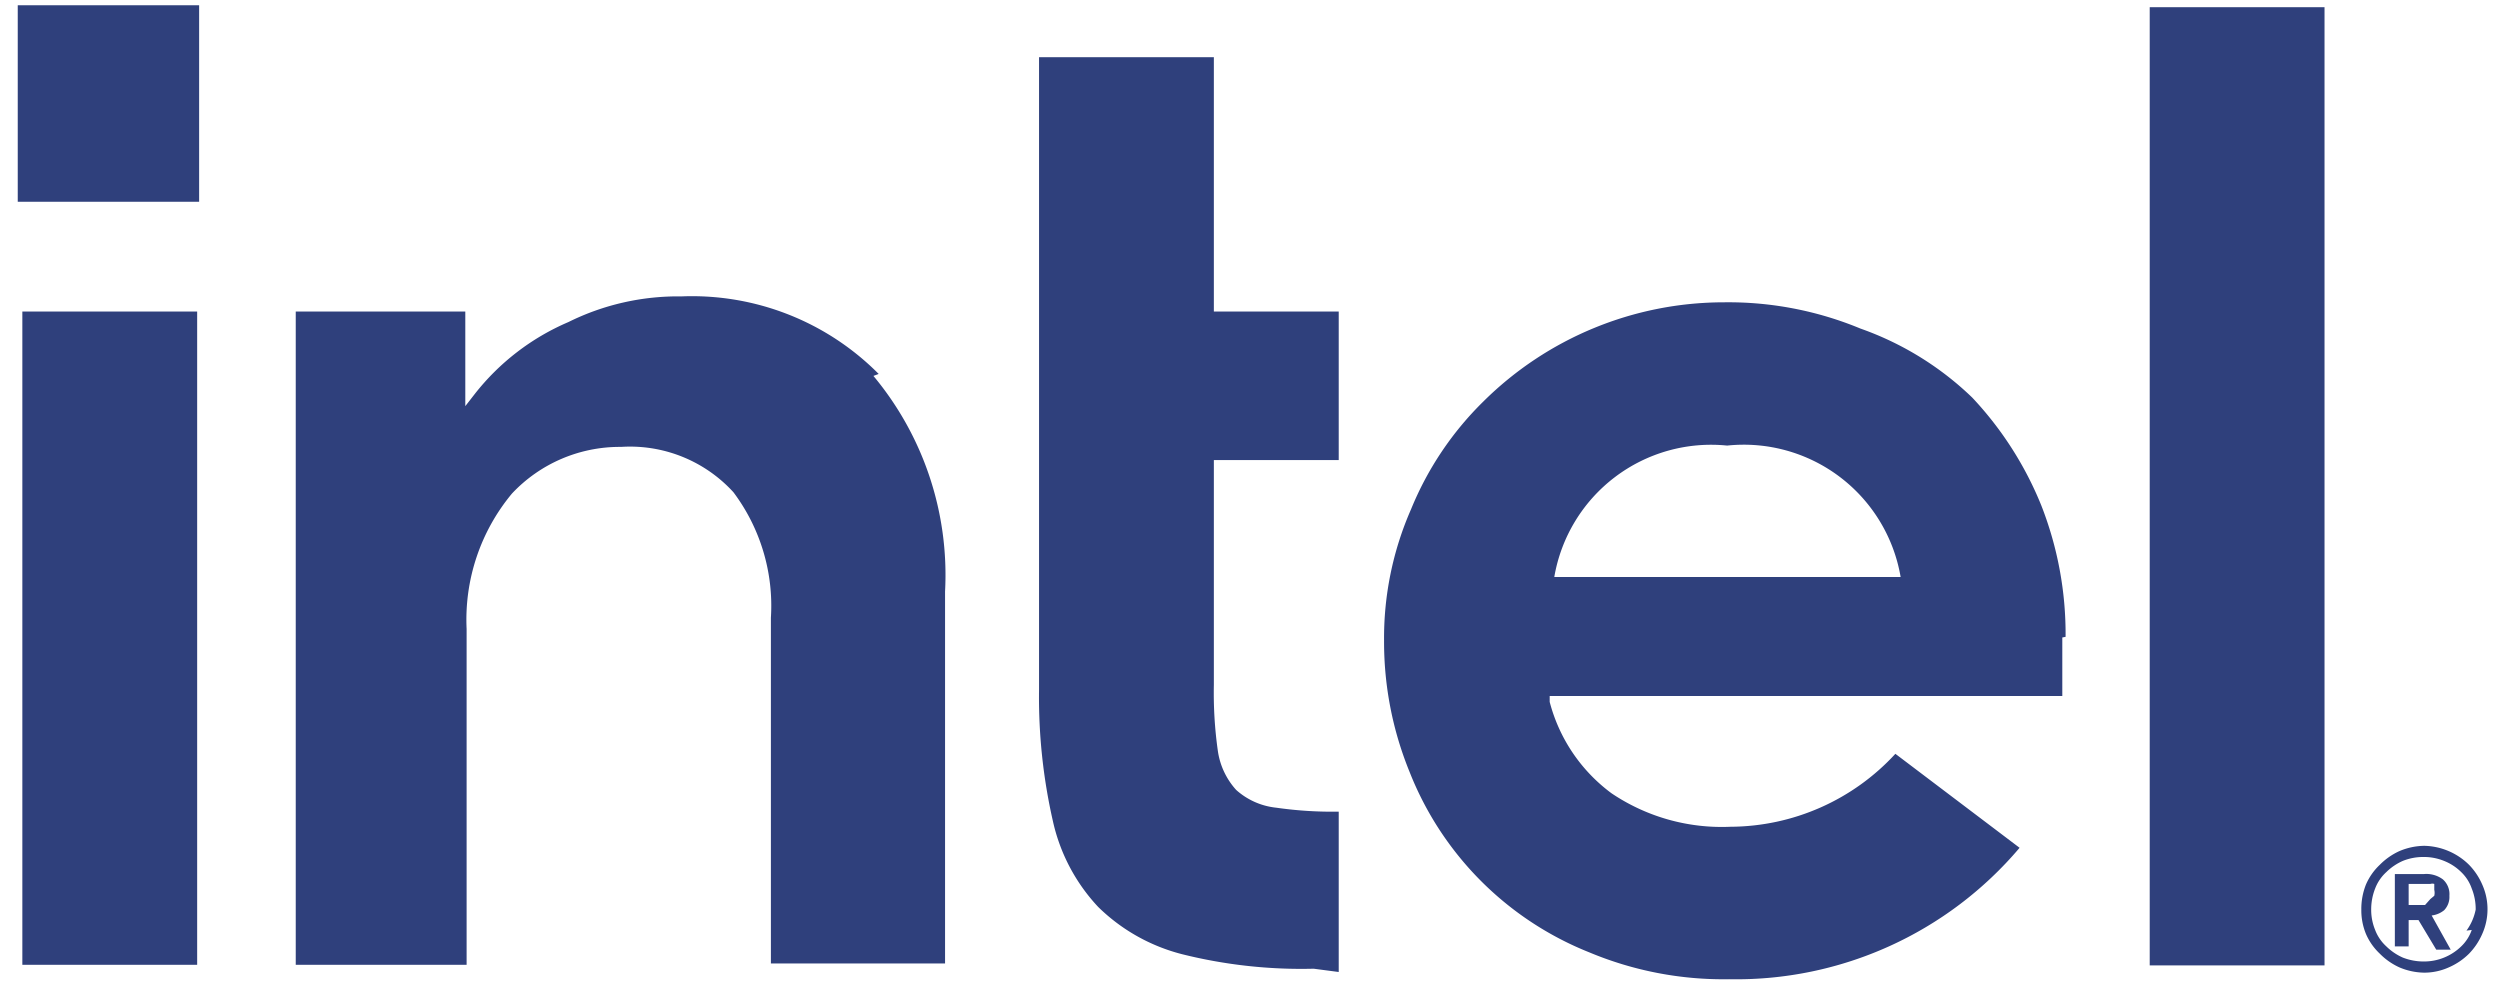 <svg xmlns="http://www.w3.org/2000/svg" width="38.04" height="15" viewBox="0 0 38.04 15"><rect x="0.27" y="0.08" width="2.76" height="2.99" style="fill:#2f407c"/><path d="M3,14.69V4.74H.34v9.94H3Zm17.37.1V12.35a6,6,0,0,1-.95-.06,1.08,1.08,0,0,1-.61-.27,1.12,1.12,0,0,1-.28-.6,6.28,6.28,0,0,1-.06-1V7h1.9V4.74h-1.9V.87H15.81v9.62a8.5,8.5,0,0,0,.21,2,2.79,2.79,0,0,0,.69,1.31,2.82,2.82,0,0,0,1.28.72,7.49,7.49,0,0,0,2,.22Zm15-.1V.11H32.71V14.69Zm-22-9a4,4,0,0,0-3-1.18,3.75,3.75,0,0,0-1.72.39A3.62,3.62,0,0,0,7.22,6l-.14.18V4.74H4.5v9.94H7.1V9.57a3,3,0,0,1,.69-2.06A2.25,2.25,0,0,1,9.45,6.8a2.13,2.13,0,0,1,1.71.69,2.88,2.88,0,0,1,.57,1.91h0v0h0v5.26h2.65V9A4.73,4.73,0,0,0,13.29,5.72Zm18.06,4a5.36,5.36,0,0,0-.37-2,5.29,5.29,0,0,0-1.05-1.64A4.7,4.7,0,0,0,28.31,5a5.25,5.25,0,0,0-2.08-.4,5.2,5.2,0,0,0-3.66,1.51,4.88,4.88,0,0,0-1.1,1.64,4.87,4.87,0,0,0-.41,2,5.23,5.23,0,0,0,.39,2,4.88,4.88,0,0,0,2.73,2.74,5.29,5.29,0,0,0,2.13.41,5.65,5.65,0,0,0,4.42-2l-1.89-1.43a3.43,3.43,0,0,1-2.51,1.11,3,3,0,0,1-1.81-.51,2.52,2.52,0,0,1-.94-1.39l0-.09h7.8V9.7Zm-7.78-.91a2.42,2.42,0,0,1,2.63-2,2.42,2.42,0,0,1,2.64,2Zm14.12,4.68a1,1,0,0,0-.2-.3,1,1,0,0,0-.68-.29,1,1,0,0,0-.38.08,1,1,0,0,0-.3.21.9.9,0,0,0-.21.3,1,1,0,0,0-.07.38.94.94,0,0,0,.07.37.9.9,0,0,0,.21.3,1,1,0,0,0,.3.21,1,1,0,0,0,.38.08.91.91,0,0,0,.37-.08,1,1,0,0,0,.31-.21,1,1,0,0,0,.2-.3.92.92,0,0,0,0-.75Zm-.16.69a.63.63,0,0,1-.16.25.81.81,0,0,1-.57.23.87.87,0,0,1-.32-.06.85.85,0,0,1-.25-.17.65.65,0,0,1-.17-.25.81.81,0,0,1-.06-.31.87.87,0,0,1,.06-.32.65.65,0,0,1,.17-.25.85.85,0,0,1,.25-.17.83.83,0,0,1,.32-.06.81.81,0,0,1,.31.06.78.78,0,0,1,.26.17.63.63,0,0,1,.16.25.83.83,0,0,1,.06.32A.81.81,0,0,1,37.53,14.16ZM37,13.93a.37.37,0,0,0,.19-.08.29.29,0,0,0,.08-.22.3.3,0,0,0-.1-.25.42.42,0,0,0-.29-.08h-.44v1.1h.21V14h.15l.27.45h.22Zm-.1-.16h-.25v-.32h.25l.08,0a.1.1,0,0,1,.06,0s0,.05,0,.09a.2.2,0,0,1,0,.09l-.06.05Z" style="fill:#2f407c"/></svg>